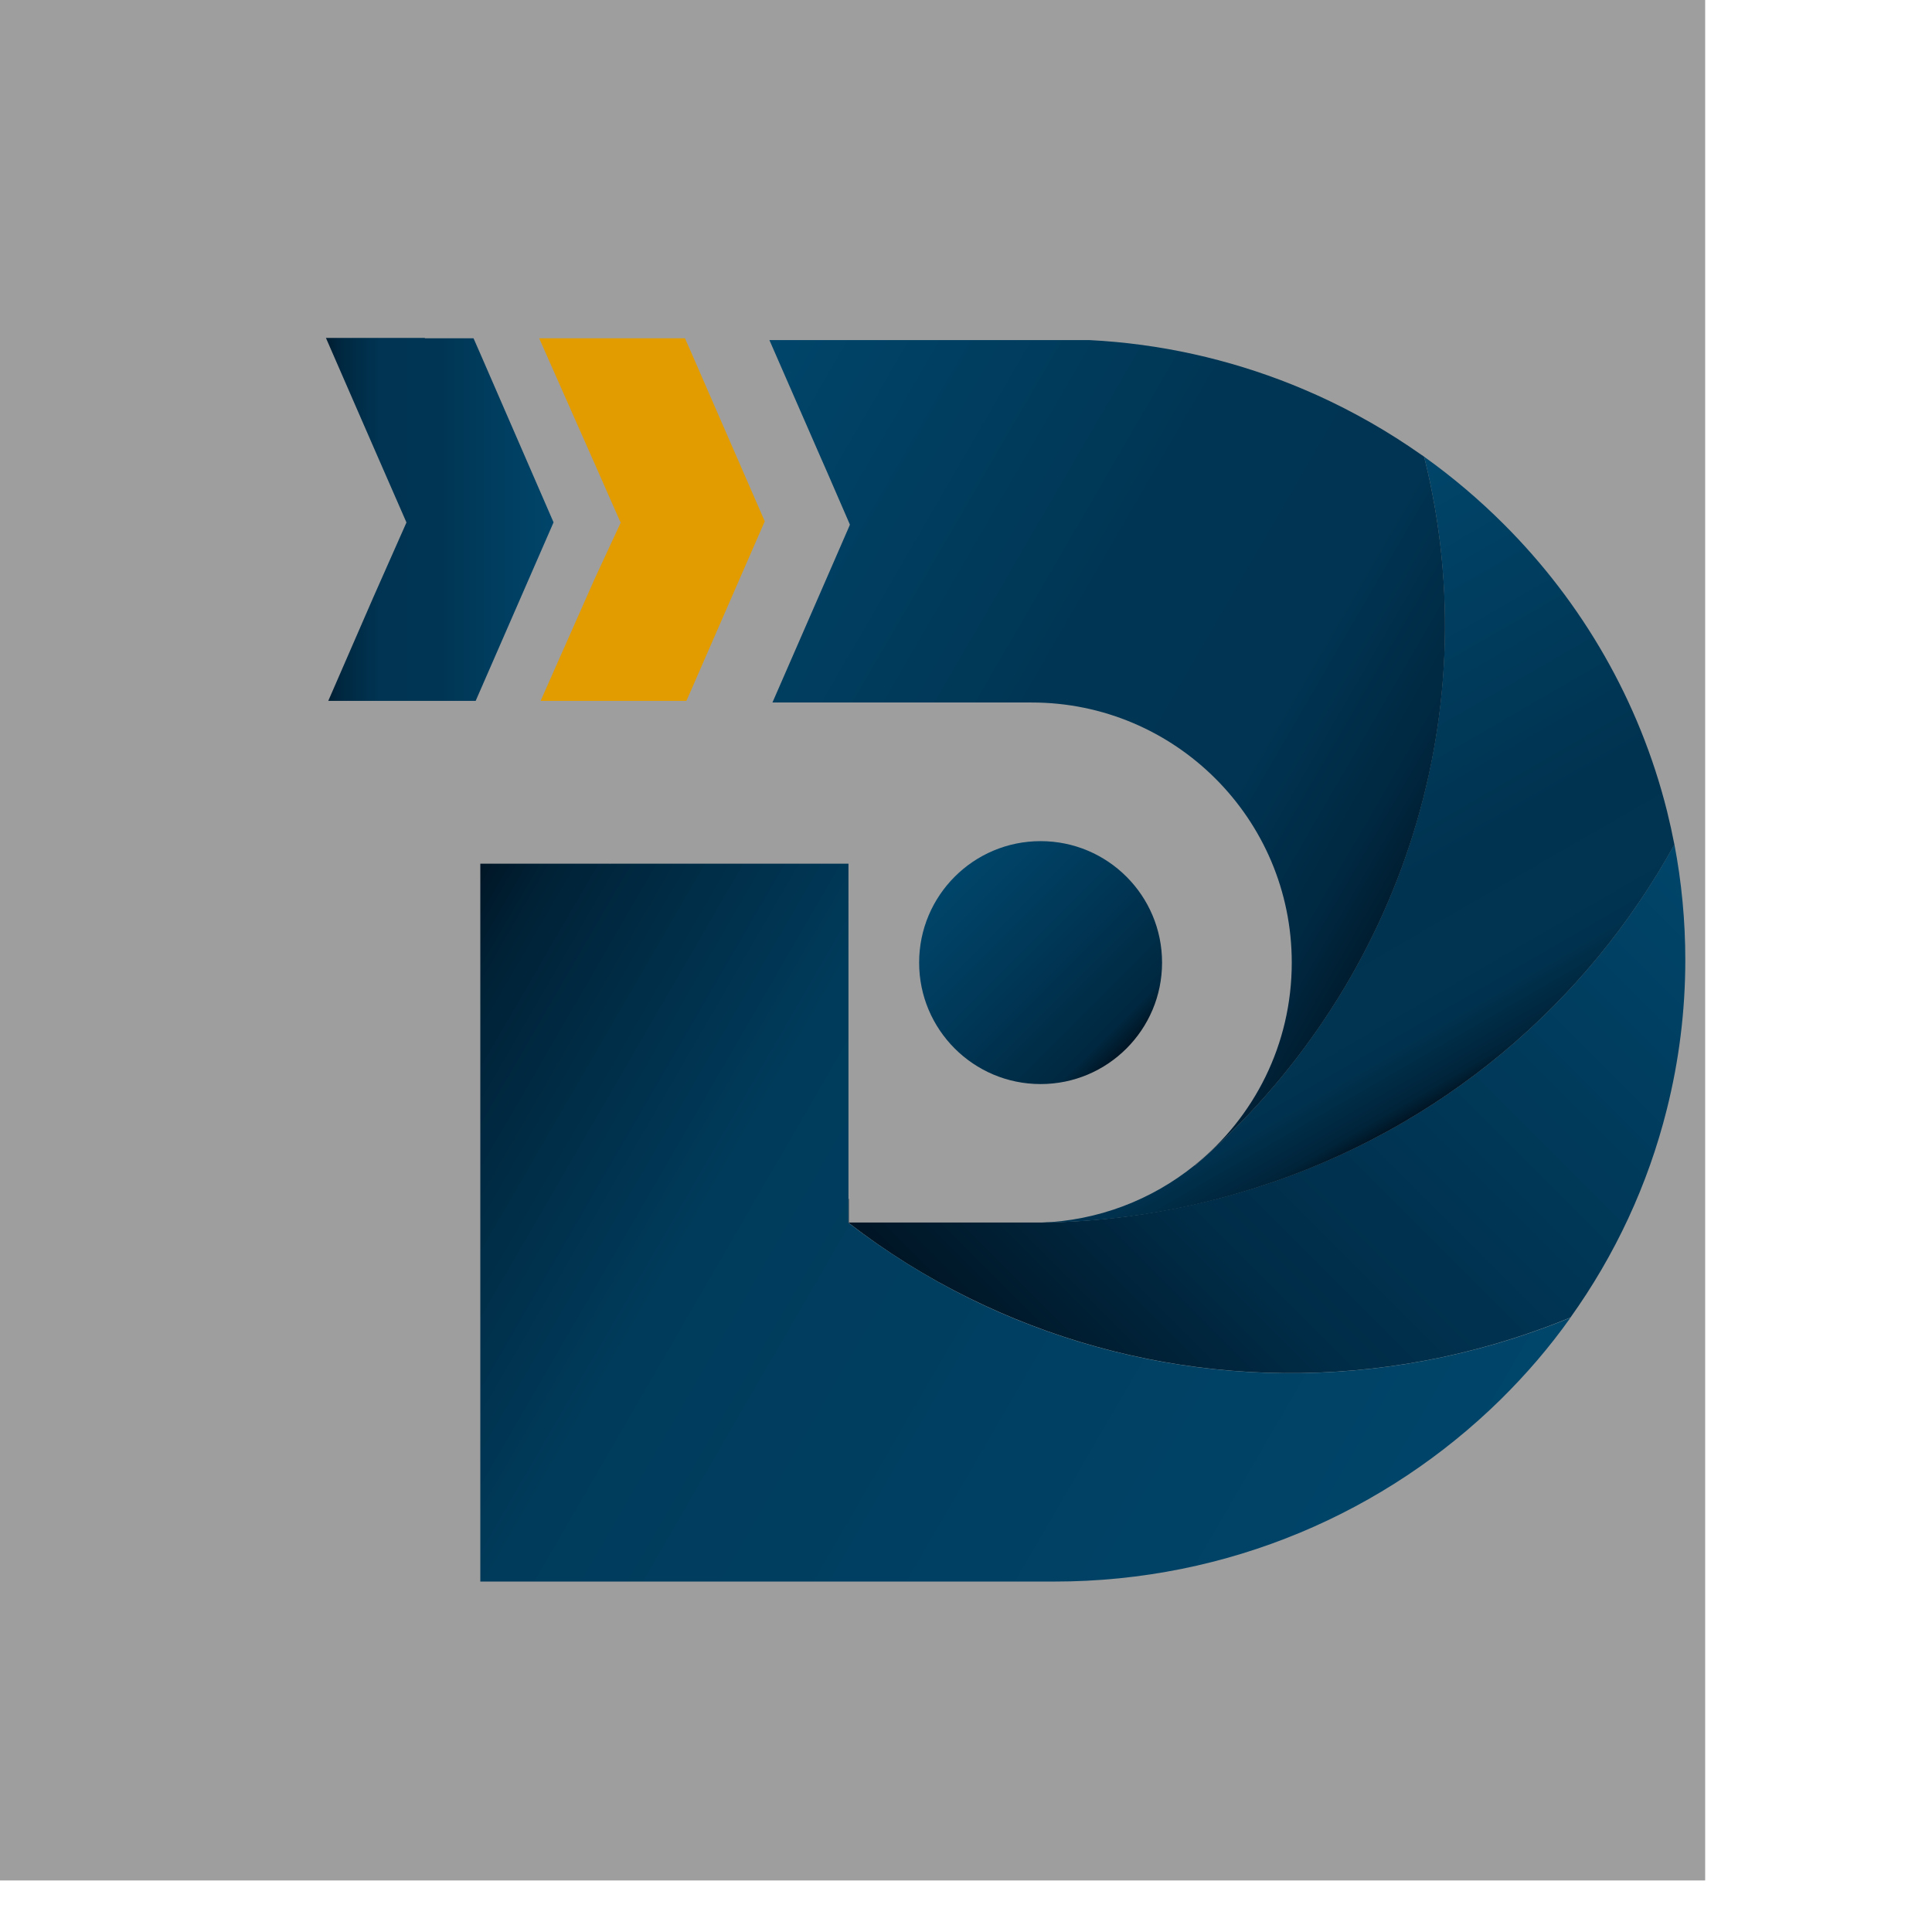 <?xml version="1.0" encoding="utf-8"?>
<!-- Generator: Adobe Illustrator 22.0.1, SVG Export Plug-In . SVG Version: 6.00 Build 0)  -->
<svg version="1.1" id="Layer_1" xmlns="http://www.w3.org/2000/svg" xmlns:xlink="http://www.w3.org/1999/xlink" x="0px" y="0px"
	 viewBox="0 0 1080 1080" style="enable-background:new 0 0 1080 1080;" xml:space="preserve">
<style type="text/css">
	.st0{display:none;}
	.st1{display:inline;}
	.st2{display:inline;clip-path:url(#SVGID_2_);}
	.st3{opacity:0.38;}
	.st4{clip-path:url(#SVGID_11_);}
	.st5{clip-path:url(#SVGID_12_);}
	.st6{clip-path:url(#SVGID_13_);}
	.st7{clip-path:url(#SVGID_14_);}
	.st8{clip-path:url(#SVGID_15_);}
	.st9{clip-path:url(#SVGID_16_);}
	.st10{clip-path:url(#SVGID_17_);}
	.st11{clip-path:url(#SVGID_20_);}
	.st12{clip-path:url(#SVGID_24_);}
	.st13{clip-path:url(#SVGID_28_);}
	.st14{clip-path:url(#SVGID_31_);}
	.st15{clip-path:url(#SVGID_33_);}
	.st16{clip-path:url(#SVGID_35_);}
	.st17{clip-path:url(#SVGID_37_);}
	.st18{clip-path:url(#SVGID_41_);}
	.st19{clip-path:url(#SVGID_50_);}
	.st20{clip-path:url(#SVGID_51_);}
	.st21{clip-path:url(#SVGID_52_);}
	.st22{clip-path:url(#SVGID_53_);}
	.st23{clip-path:url(#SVGID_54_);}
	.st24{clip-path:url(#SVGID_55_);}
	.st25{clip-path:url(#SVGID_56_);}
	.st26{clip-path:url(#SVGID_41_);fill:#E29C00;}
	.st27{clip-path:url(#SVGID_41_);fill:url(#SVGID_58_);}
	.st28{clip-path:url(#SVGID_60_);fill:url(#SVGID_61_);}
	.st29{clip-path:url(#SVGID_63_);fill:url(#SVGID_64_);}
	.st30{clip-path:url(#SVGID_66_);fill:url(#SVGID_67_);}
	.st31{clip-path:url(#SVGID_69_);fill:url(#SVGID_70_);}
	.st32{clip-path:url(#SVGID_72_);fill:url(#SVGID_73_);}
</style>
<g>
	<g>
		<g>
			<g class="st0">
				<defs>
					<rect id="SVGID_1_" x="-84.2" y="-20.9" width="1182.8" height="1072.1"/>
				</defs>
				<clipPath id="SVGID_2_" class="st1">
					<use xlink:href="#SVGID_1_"  style="overflow:visible;"/>
				</clipPath>
				<g class="st2">
					<g class="st3">
						<g>
							<defs>
								<rect id="SVGID_3_" x="-56" y="-14" width="1600.7" height="1636.7"/>
							</defs>
							<defs>
								<rect id="SVGID_4_" x="-56" y="-14" width="1600.7" height="1636.7"/>
							</defs>
							<defs>
								<rect id="SVGID_5_" x="-56" y="-14" width="1600.7" height="1636.7"/>
							</defs>
							<defs>
								<rect id="SVGID_6_" x="-56" y="-14" width="1600.7" height="1636.7"/>
							</defs>
							<defs>
								<rect id="SVGID_7_" x="-56" y="-14" width="1600.7" height="1636.7"/>
							</defs>
							<defs>
								<rect id="SVGID_8_" x="-56" y="-14" width="1600.7" height="1636.7"/>
							</defs>
							<defs>
								<rect id="SVGID_9_" x="-56" y="-14" width="1600.7" height="1636.7"/>
							</defs>
							<defs>
								<rect id="SVGID_10_" x="-56" y="-14" width="1600.7" height="1636.7"/>
							</defs>
							<clipPath id="SVGID_11_">
								<use xlink:href="#SVGID_3_"  style="overflow:visible;"/>
							</clipPath>
							<clipPath id="SVGID_12_" class="st4">
								<use xlink:href="#SVGID_4_"  style="overflow:visible;"/>
							</clipPath>
							<clipPath id="SVGID_13_" class="st5">
								<use xlink:href="#SVGID_5_"  style="overflow:visible;"/>
							</clipPath>
							<clipPath id="SVGID_14_" class="st6">
								<use xlink:href="#SVGID_6_"  style="overflow:visible;"/>
							</clipPath>
							<clipPath id="SVGID_15_" class="st7">
								<use xlink:href="#SVGID_7_"  style="overflow:visible;"/>
							</clipPath>
							<clipPath id="SVGID_16_" class="st8">
								<use xlink:href="#SVGID_8_"  style="overflow:visible;"/>
							</clipPath>
							<clipPath id="SVGID_17_" class="st9">
								<use xlink:href="#SVGID_9_"  style="overflow:visible;"/>
							</clipPath>
							<clipPath id="SVGID_18_" class="st10">
								<use xlink:href="#SVGID_10_"  style="overflow:visible;"/>
							</clipPath>
						</g>
					</g>
				</g>
				<polygon class="st2" points="427.6,291.4 427.3,292.1 386.4,385.9 383.9,391.8 302.3,391.8 332.5,323.6 347.1,292.1 
					346.8,291.4 332.7,259.6 329.9,253.3 301.5,189.1 383,189.1 386.4,196.8 				"/>
				<polygon class="st2" points="309.6,291.9 309.5,292.1 268.4,386.3 266,391.8 183.6,391.8 208.8,334.1 227.3,292.1 227.2,291.8 
					209.2,250.4 209.2,250.4 182.4,188.9 237.6,188.9 237.6,189.1 264.8,189.1 268.4,197.3 				"/>
				<g class="st2">
					<g>
						<path id="SVGID_21_" d="M513.9,538.1c0,37.5,30.4,67.9,67.9,67.9s67.9-30.4,67.9-67.9s-30.4-67.9-67.9-67.9
							S513.9,500.6,513.9,538.1"/>
					</g>
					<g>
						<defs>
							<path id="SVGID_19_" d="M533.8,586.2c26.5,26.5,69.5,26.5,96,0c26.5-26.5,26.5-69.5,0-96c-26.5-26.5-69.5-26.5-96,0
								C507.2,516.6,507.2,559.6,533.8,586.2"/>
						</defs>
						<clipPath id="SVGID_20_">
							<use xlink:href="#SVGID_19_"  style="overflow:visible;"/>
						</clipPath>
						
							<rect x="485.8" y="442.1" transform="matrix(0.707 -0.707 0.707 0.707 -210.106 569.044)" class="st11" width="192.1" height="192.1"/>
					</g>
				</g>
				<g class="st2">
					<g>
						<path id="SVGID_23_" d="M701.9,664c-23.5,7.5-47.1,12.7-70.7,15.9c-16.6,2.2-33.2,3.4-49.6,3.5c-0.3,0-0.7,0-1,0
							c-1.2,0-2.5,0-3.8,0H474.6v-13.2c0,0-0.1,0-0.2,0v13.3c21,16.3,43.6,30.4,67.4,42.1c90.8,44.9,199.3,56,304.4,22.5
							c10.8-3.5,21.4-7.3,31.8-11.6c24.8-34.7,43.3-74,53.9-116.5c6.7-26.7,10.3-54.6,10.3-83.3c0-22.1-2.1-43.8-6.1-64.7
							C887.7,560.1,806.1,630.9,701.9,664"/>
					</g>
					<g>
						<defs>
							<path id="SVGID_22_" d="M730,657.7c-11.3,21.9-24.3,42.3-38.7,61.2c-10.2,13.3-21.1,25.9-32.6,37.5c-0.2,0.2-0.5,0.5-0.7,0.7
								c-0.8,0.8-1.8,1.8-2.7,2.7L583,832.1l-9.3-9.3c0,0-0.1,0.1-0.1,0.1l9.4,9.4c26.4-3.3,52.3-9.3,77.4-17.9
								c96-32.5,180.5-101.3,231.2-199.3c5.2-10.1,10-20.3,14.3-30.7c-7-42.1-21.7-82.9-44.3-120.5c-14.1-23.6-31.3-45.9-51.6-66.2
								c-15.6-15.6-32.5-29.5-50.1-41.4C787.9,452.8,780.3,560.6,730,657.7"/>
						</defs>
						<clipPath id="SVGID_24_">
							<use xlink:href="#SVGID_22_"  style="overflow:visible;"/>
						</clipPath>
						
							<rect x="433.5" y="352.1" transform="matrix(0.707 -0.707 0.707 0.707 -235.853 684.468)" class="st12" width="549.6" height="549.6"/>
					</g>
				</g>
				<g class="st2">
					<g>
						<path id="SVGID_25_" d="M668.3,651.4h-0.4c-23.8,19.2-53.7,31-86.4,32.1c16.4-0.2,33-1.3,49.6-3.5
							c23.6-3.1,47.2-8.4,70.7-15.9c104.3-33.2,185.9-104,234.3-192c-1.2-6.2-2.6-12.5-4.1-18.6c-15.4-61.6-47.5-116.8-91.3-160.5
							c-13.7-13.7-28.7-26.4-44.5-37.7C833.1,403,779.9,555,668.3,651.4"/>
					</g>
					<g>
						<defs>
							<path id="SVGID_26_" d="M771.4,672.3l-0.3,0.2c-11,28.5-31,53.7-58.8,71c14.1-8.4,27.9-17.6,41.2-27.8
								c18.9-14.5,36.7-30.9,53.3-49.1c73.7-80.9,109-183,106.9-283.4c-4.1-4.8-8.5-9.5-12.9-14.1c-44.1-45.6-99.5-77.4-159.3-93.3
								c-18.7-5-38.1-8.5-57.4-10.4C789.9,374.8,819.8,533,771.4,672.3"/>
						</defs>
						<clipPath id="SVGID_28_">
							<use xlink:href="#SVGID_26_"  style="overflow:visible;"/>
						</clipPath>
						
							<rect x="498.3" y="195.4" transform="matrix(0.866 -0.5 0.5 0.866 -133.036 442.308)" class="st13" width="521.1" height="548"/>
					</g>
				</g>
				<g class="st2">
					<g>
						<path id="SVGID_27_" d="M430.2,190.1l28,64.1l4.7,10.7l11.8,27.2l0.5,1.2l-0.5,1.2l-11.4,26.2l-31.4,72h62.8l0,0h82.1
							c40.2,0,76.5,16.3,102.8,42.6c26.3,26.3,42.6,62.6,42.6,102.8c0,45.8-21.1,86.6-54.2,113.2h0.4
							C780,555,833.2,402.9,796.2,255.3c-0.5-0.4-1-0.8-1.6-1.1c-18.2-12.8-37.7-24-58.3-33.3c-2.3-1-4.7-2.1-7.1-3.1l0,0
							c-2.3-1-4.6-1.9-7-2.9c-35.3-14.1-73.4-22.8-113.3-24.9L430.2,190.1L430.2,190.1z"/>
					</g>
					<g>
						<defs>
							<path id="SVGID_30_" d="M331.2,479.9l69.5,7.8l11.6,1.3l29.5,3.4l1.3,0.2l0.8,1l17,23l46.7,63.2l31.4-54.4l0,0l41-71.1
								c20.1-34.8,52.4-58.1,88.3-67.7c35.9-9.6,75.5-5.6,110.3,14.5c39.7,22.9,64.4,61.6,70.9,103.5l0.2-0.3
								c-27.6-144.8-132.7-266.9-279-308.7c-0.6,0.2-1.2,0.5-1.8,0.8c-20.2,9.4-39.6,20.6-58,33.8c-2,1.5-4.2,3-6.2,4.6l0,0
								c-2,1.5-3.9,3-6,4.6c-29.9,23.5-56.4,52.2-78.2,85.7L331.2,479.9L331.2,479.9z"/>
						</defs>
						<clipPath id="SVGID_31_">
							<use xlink:href="#SVGID_30_"  style="overflow:visible;"/>
						</clipPath>
						
							<rect x="331.2" y="130.9" transform="matrix(0.5 -0.866 0.866 0.5 -48.542 757.394)" class="st14" width="601" height="579.6"/>
					</g>
				</g>
				<g class="st2">
					<g>
						<path id="SVGID_29_" d="M341.4,482.8l-0.3,0.1v-0.1h-72.5v401.3h320.9c97.4,0,185.5-38.9,249.4-101.7
							c14.3-14.1,27.5-29.4,39.1-45.8c-10.4,4.3-21,8.1-31.8,11.6c-105.2,33.4-213.6,22.4-304.4-22.5
							c-23.8-11.8-46.4-25.9-67.4-42.1V482.8H341.4z"/>
					</g>
					<g>
						<defs>
							<path id="SVGID_32_" d="M283.6,784l-0.1,0.3l-0.1,0l-36.3,62.8l347.5,200.6l160.4-277.9c48.7-84.3,59.1-180.1,36.6-266.8
								c-5.1-19.4-11.7-38.5-20.1-56.8c-1.5,11.2-3.5,22.2-5.9,33.3c-23.7,107.8-87.4,196.2-171.7,252.4
								c-22.1,14.7-45.6,27.2-70.2,37.3L350.1,668.9L283.6,784z"/>
						</defs>
						<clipPath id="SVGID_33_">
							<use xlink:href="#SVGID_32_"  style="overflow:visible;"/>
						</clipPath>
						
							<rect x="247.1" y="319.3" transform="matrix(0.5 -0.866 0.866 0.5 -305.264 838.187)" class="st15" width="652.3" height="728.4"/>
					</g>
				</g>
			</g>
			<g>
				<g>
					<defs>
						<rect id="SVGID_34_" x="-229.6" y="-13" width="1182.8" height="1072.1"/>
					</defs>
					<clipPath id="SVGID_35_">
						<use xlink:href="#SVGID_34_"  style="overflow:visible;"/>
					</clipPath>
					<g class="st16">
						<g>
							<defs>
								<rect id="SVGID_36_" x="-2718" y="-13" width="1182.8" height="1072.1"/>
							</defs>
							<clipPath id="SVGID_37_">
								<use xlink:href="#SVGID_36_"  style="overflow:visible;"/>
							</clipPath>
							<g class="st17">
								<g>
									<defs>
										<path id="SVGID_38_" d="M-1128.7,839.7h268.5c117.7,0,209.9-26.7,276.6-80.2c79.2-63.9,118.8-150.7,118.8-260.4
											c0-28.4-2.4-55.4-7.4-81c-13.2-69-44.4-127.8-94.2-175.8c-13-12.6-27.9-23.7-43.7-33.6
											C-595,431.6-661.4,748.8-1128.7,839.7"/>
									</defs>
									<clipPath id="SVGID_39_">
										<use xlink:href="#SVGID_38_"  style="overflow:visible;"/>
									</clipPath>
								</g>
							</g>
						</g>
					</g>
					<g class="st16">
						<g>
							<g>
								<defs>
									<rect id="SVGID_40_" x="-84.3" y="-20.9" width="1182.8" height="1072.1"/>
								</defs>
								<clipPath id="SVGID_41_">
									<use xlink:href="#SVGID_40_"  style="overflow:visible;"/>
								</clipPath>
								<g class="st18">
									<g class="st3">
										<g>
											<defs>
												<rect id="SVGID_42_" x="-56.1" y="-14" width="1600.7" height="1636.7"/>
											</defs>
											<defs>
												<rect id="SVGID_43_" x="-56.1" y="-14" width="1600.7" height="1636.7"/>
											</defs>
											<defs>
												<rect id="SVGID_44_" x="-56.1" y="-14" width="1600.7" height="1636.7"/>
											</defs>
											<defs>
												<rect id="SVGID_45_" x="-56.1" y="-14" width="1600.7" height="1636.7"/>
											</defs>
											<defs>
												<rect id="SVGID_46_" x="-56.1" y="-14" width="1600.7" height="1636.7"/>
											</defs>
											<defs>
												<rect id="SVGID_47_" x="-56.1" y="-14" width="1600.7" height="1636.7"/>
											</defs>
											<defs>
												<rect id="SVGID_48_" x="-56.1" y="-14" width="1600.7" height="1636.7"/>
											</defs>
											<defs>
												<rect id="SVGID_49_" x="-56.1" y="-14" width="1600.7" height="1636.7"/>
											</defs>
											<clipPath id="SVGID_50_">
												<use xlink:href="#SVGID_42_"  style="overflow:visible;"/>
											</clipPath>
											<clipPath id="SVGID_51_" class="st19">
												<use xlink:href="#SVGID_43_"  style="overflow:visible;"/>
											</clipPath>
											<clipPath id="SVGID_52_" class="st20">
												<use xlink:href="#SVGID_44_"  style="overflow:visible;"/>
											</clipPath>
											<clipPath id="SVGID_53_" class="st21">
												<use xlink:href="#SVGID_45_"  style="overflow:visible;"/>
											</clipPath>
											<clipPath id="SVGID_54_" class="st22">
												<use xlink:href="#SVGID_46_"  style="overflow:visible;"/>
											</clipPath>
											<clipPath id="SVGID_55_" class="st23">
												<use xlink:href="#SVGID_47_"  style="overflow:visible;"/>
											</clipPath>
											<clipPath id="SVGID_56_" class="st24">
												<use xlink:href="#SVGID_48_"  style="overflow:visible;"/>
											</clipPath>
											<clipPath id="SVGID_57_" class="st25">
												<use xlink:href="#SVGID_49_"  style="overflow:visible;"/>
											</clipPath>
										</g>
									</g>
								</g>
								<polygon class="st26" points="427.5,291.4 427.2,292.1 386.3,385.9 383.7,391.8 302.2,391.8 332.4,323.6 347,292.1 
									346.6,291.4 332.6,259.6 329.8,253.3 301.4,189.1 382.9,189.1 386.3,196.8 								"/>
								
									<linearGradient id="SVGID_58_" gradientUnits="userSpaceOnUse" x1="182.181" y1="789.624" x2="309.381" y2="789.624" gradientTransform="matrix(1 0 0 -1 0 1080)">
									<stop  offset="0" style="stop-color:#001525"/>
									<stop  offset="0" style="stop-color:#001D30"/>
									<stop  offset="7.178220e-02" style="stop-color:#002841"/>
									<stop  offset="0.235" style="stop-color:#003452"/>
									<stop  offset="0.483" style="stop-color:#003553"/>
									<stop  offset="1" style="stop-color:#00456A"/>
								</linearGradient>
								<polygon class="st27" points="309.4,291.9 309.4,292.1 268.3,386.3 265.9,391.8 183.5,391.8 208.6,334.1 227.2,292.1 
									227.1,291.8 209,250.4 209,250.4 182.2,188.9 237.5,188.9 237.5,189.1 264.7,189.1 268.3,197.3 								"/>
								<g class="st18">
									<g>
										<defs>
											<path id="SVGID_59_" d="M513.8,538.1c0,37.5,30.4,67.9,67.9,67.9s67.9-30.4,67.9-67.9s-30.4-67.9-67.9-67.9
												S513.8,500.6,513.8,538.1"/>
										</defs>
										<clipPath id="SVGID_60_">
											<use xlink:href="#SVGID_59_"  style="overflow:visible;"/>
										</clipPath>
										
											<linearGradient id="SVGID_61_" gradientUnits="userSpaceOnUse" x1="387.307" y1="401.604" x2="391.19" y2="401.604" gradientTransform="matrix(-24.733 -24.733 24.733 -24.733 276.105 20097.912)">
											<stop  offset="0" style="stop-color:#001525"/>
											<stop  offset="9.158420e-02" style="stop-color:#002840"/>
											<stop  offset="0.567" style="stop-color:#003858"/>
											<stop  offset="1" style="stop-color:#00456A"/>
										</linearGradient>
										<polygon class="st28" points="581.7,673.9 445.9,538.1 581.7,402.3 717.5,538.1 										"/>
									</g>
								</g>
								<g class="st18">
									<g>
										<defs>
											<path id="SVGID_62_" d="M701.7,664c-23.5,7.5-47.1,12.7-70.7,15.9c-16.6,2.2-33.2,3.4-49.6,3.5c-0.3,0-0.7,0-1,0
												c-1.2,0-2.5,0-3.8,0H474.5v-13.2c0,0-0.1,0-0.2,0v13.3c21,16.3,43.6,30.4,67.4,42.1c90.8,44.9,199.3,56,304.4,22.5
												c10.8-3.5,21.4-7.3,31.8-11.6c24.8-34.7,43.3-74,53.9-116.5c6.7-26.7,10.3-54.6,10.3-83.3c0-22.1-2.1-43.8-6.1-64.7
												C887.6,560.1,806,630.9,701.7,664"/>
										</defs>
										<clipPath id="SVGID_63_">
											<use xlink:href="#SVGID_62_"  style="overflow:visible;"/>
										</clipPath>
										
											<linearGradient id="SVGID_64_" gradientUnits="userSpaceOnUse" x1="388.089" y1="401.928" x2="391.973" y2="401.928" gradientTransform="matrix(86.67 -86.67 86.67 86.67 -67907.883 -427.145)">
											<stop  offset="0" style="stop-color:#001525"/>
											<stop  offset="0.131" style="stop-color:#002035"/>
											<stop  offset="0.285" style="stop-color:#002C47"/>
											<stop  offset="1" style="stop-color:#00456A"/>
										</linearGradient>
										<polygon class="st29" points="319.5,626.9 708.2,238.2 1096.9,626.9 708.2,1015.5 										"/>
									</g>
								</g>
								<g class="st18">
									<g>
										<defs>
											<path id="SVGID_65_" d="M668.2,651.4h-0.4c-23.8,19.2-53.7,31-86.4,32.1c16.4-0.2,33-1.3,49.6-3.5
												c23.6-3.1,47.2-8.4,70.7-15.9c104.3-33.2,185.9-104,234.3-192c-1.2-6.2-2.6-12.5-4.1-18.6
												c-15.4-61.6-47.5-116.8-91.3-160.5c-13.7-13.7-28.7-26.4-44.5-37.7C833,403,779.8,555,668.2,651.4"/>
										</defs>
										<clipPath id="SVGID_66_">
											<use xlink:href="#SVGID_65_"  style="overflow:visible;"/>
										</clipPath>
										
											<linearGradient id="SVGID_67_" gradientUnits="userSpaceOnUse" x1="387.335" y1="403.13" x2="391.218" y2="403.13" gradientTransform="matrix(-40.745 -70.573 70.573 -40.745 -11834.403 44359.949)">
											<stop  offset="0" style="stop-color:#001525"/>
											<stop  offset="2.722770e-02" style="stop-color:#00243A"/>
											<stop  offset="0.121" style="stop-color:#00324F"/>
											<stop  offset="0.181" style="stop-color:#003451"/>
											<stop  offset="0.369" style="stop-color:#003350"/>
											<stop  offset="1" style="stop-color:#00456A"/>
										</linearGradient>
										<polygon class="st30" points="670.1,836.9 396.1,362.4 847.3,101.8 1121.3,576.4 										"/>
									</g>
								</g>
								<g class="st18">
									<g>
										<defs>
											<path id="SVGID_68_" d="M430.1,190.1l28,64.1l4.7,10.7l11.8,27.2l0.5,1.2l-0.5,1.2l-11.4,26.2l-31.4,72h62.8l0,0h82.1
												c40.2,0,76.5,16.3,102.8,42.6c26.3,26.3,42.6,62.6,42.6,102.8c0,45.8-21.1,86.6-54.2,113.2h0.4
												c111.6-96.3,164.8-248.4,127.8-396c-0.5-0.4-1-0.8-1.6-1.1c-18.2-12.8-37.7-24-58.3-33.3c-2.3-1-4.7-2.1-7.1-3.1l0,0
												c-2.3-1-4.6-1.9-7-2.9c-35.3-14.1-73.4-22.8-113.3-24.8H430.1z"/>
										</defs>
										<clipPath id="SVGID_69_">
											<use xlink:href="#SVGID_68_"  style="overflow:visible;"/>
										</clipPath>
										
											<linearGradient id="SVGID_70_" gradientUnits="userSpaceOnUse" x1="387.915" y1="401.899" x2="391.798" y2="401.899" gradientTransform="matrix(-102.46 -59.155 59.155 -102.46 16749.84 64631.402)">
											<stop  offset="0" style="stop-color:#001525"/>
											<stop  offset="0" style="stop-color:#001D30"/>
											<stop  offset="7.178220e-02" style="stop-color:#002841"/>
											<stop  offset="0.235" style="stop-color:#003452"/>
											<stop  offset="0.483" style="stop-color:#003553"/>
											<stop  offset="1" style="stop-color:#00456A"/>
										</linearGradient>
										<polygon class="st31" points="732.3,825.8 230.4,536 530.8,15.6 1032.8,305.4 										"/>
									</g>
								</g>
								<g class="st18">
									<g>
										<defs>
											<path id="SVGID_71_" d="M341.3,482.8l-0.3,0.1v-0.1h-72.5v401.3h320.9c97.4,0,185.5-38.9,249.4-101.7
												c14.3-14.1,27.5-29.4,39.1-45.8c-10.4,4.3-21,8.1-31.8,11.6c-105.2,33.4-213.6,22.4-304.4-22.5
												c-23.8-11.8-46.4-25.9-67.4-42.1V482.8H341.3z"/>
										</defs>
										<clipPath id="SVGID_72_">
											<use xlink:href="#SVGID_71_"  style="overflow:visible;"/>
										</clipPath>
										
											<linearGradient id="SVGID_73_" gradientUnits="userSpaceOnUse" x1="387.766" y1="401.311" x2="391.649" y2="401.311" gradientTransform="matrix(146.008 84.298 -84.298 146.008 -22529.555 -90781.086)">
											<stop  offset="0" style="stop-color:#001525"/>
											<stop  offset="5.693070e-02" style="stop-color:#002237"/>
											<stop  offset="0.314" style="stop-color:#003B5B"/>
											<stop  offset="1" style="stop-color:#00456A"/>
										</linearGradient>
										<polygon class="st32" points="420.9,218.9 1051.7,583.1 725.6,1148 94.7,783.8 										"/>
									</g>
								</g>
							</g>
						</g>
					</g>
				</g>
			</g>
		</g>
	</g>
</g>
</svg>
